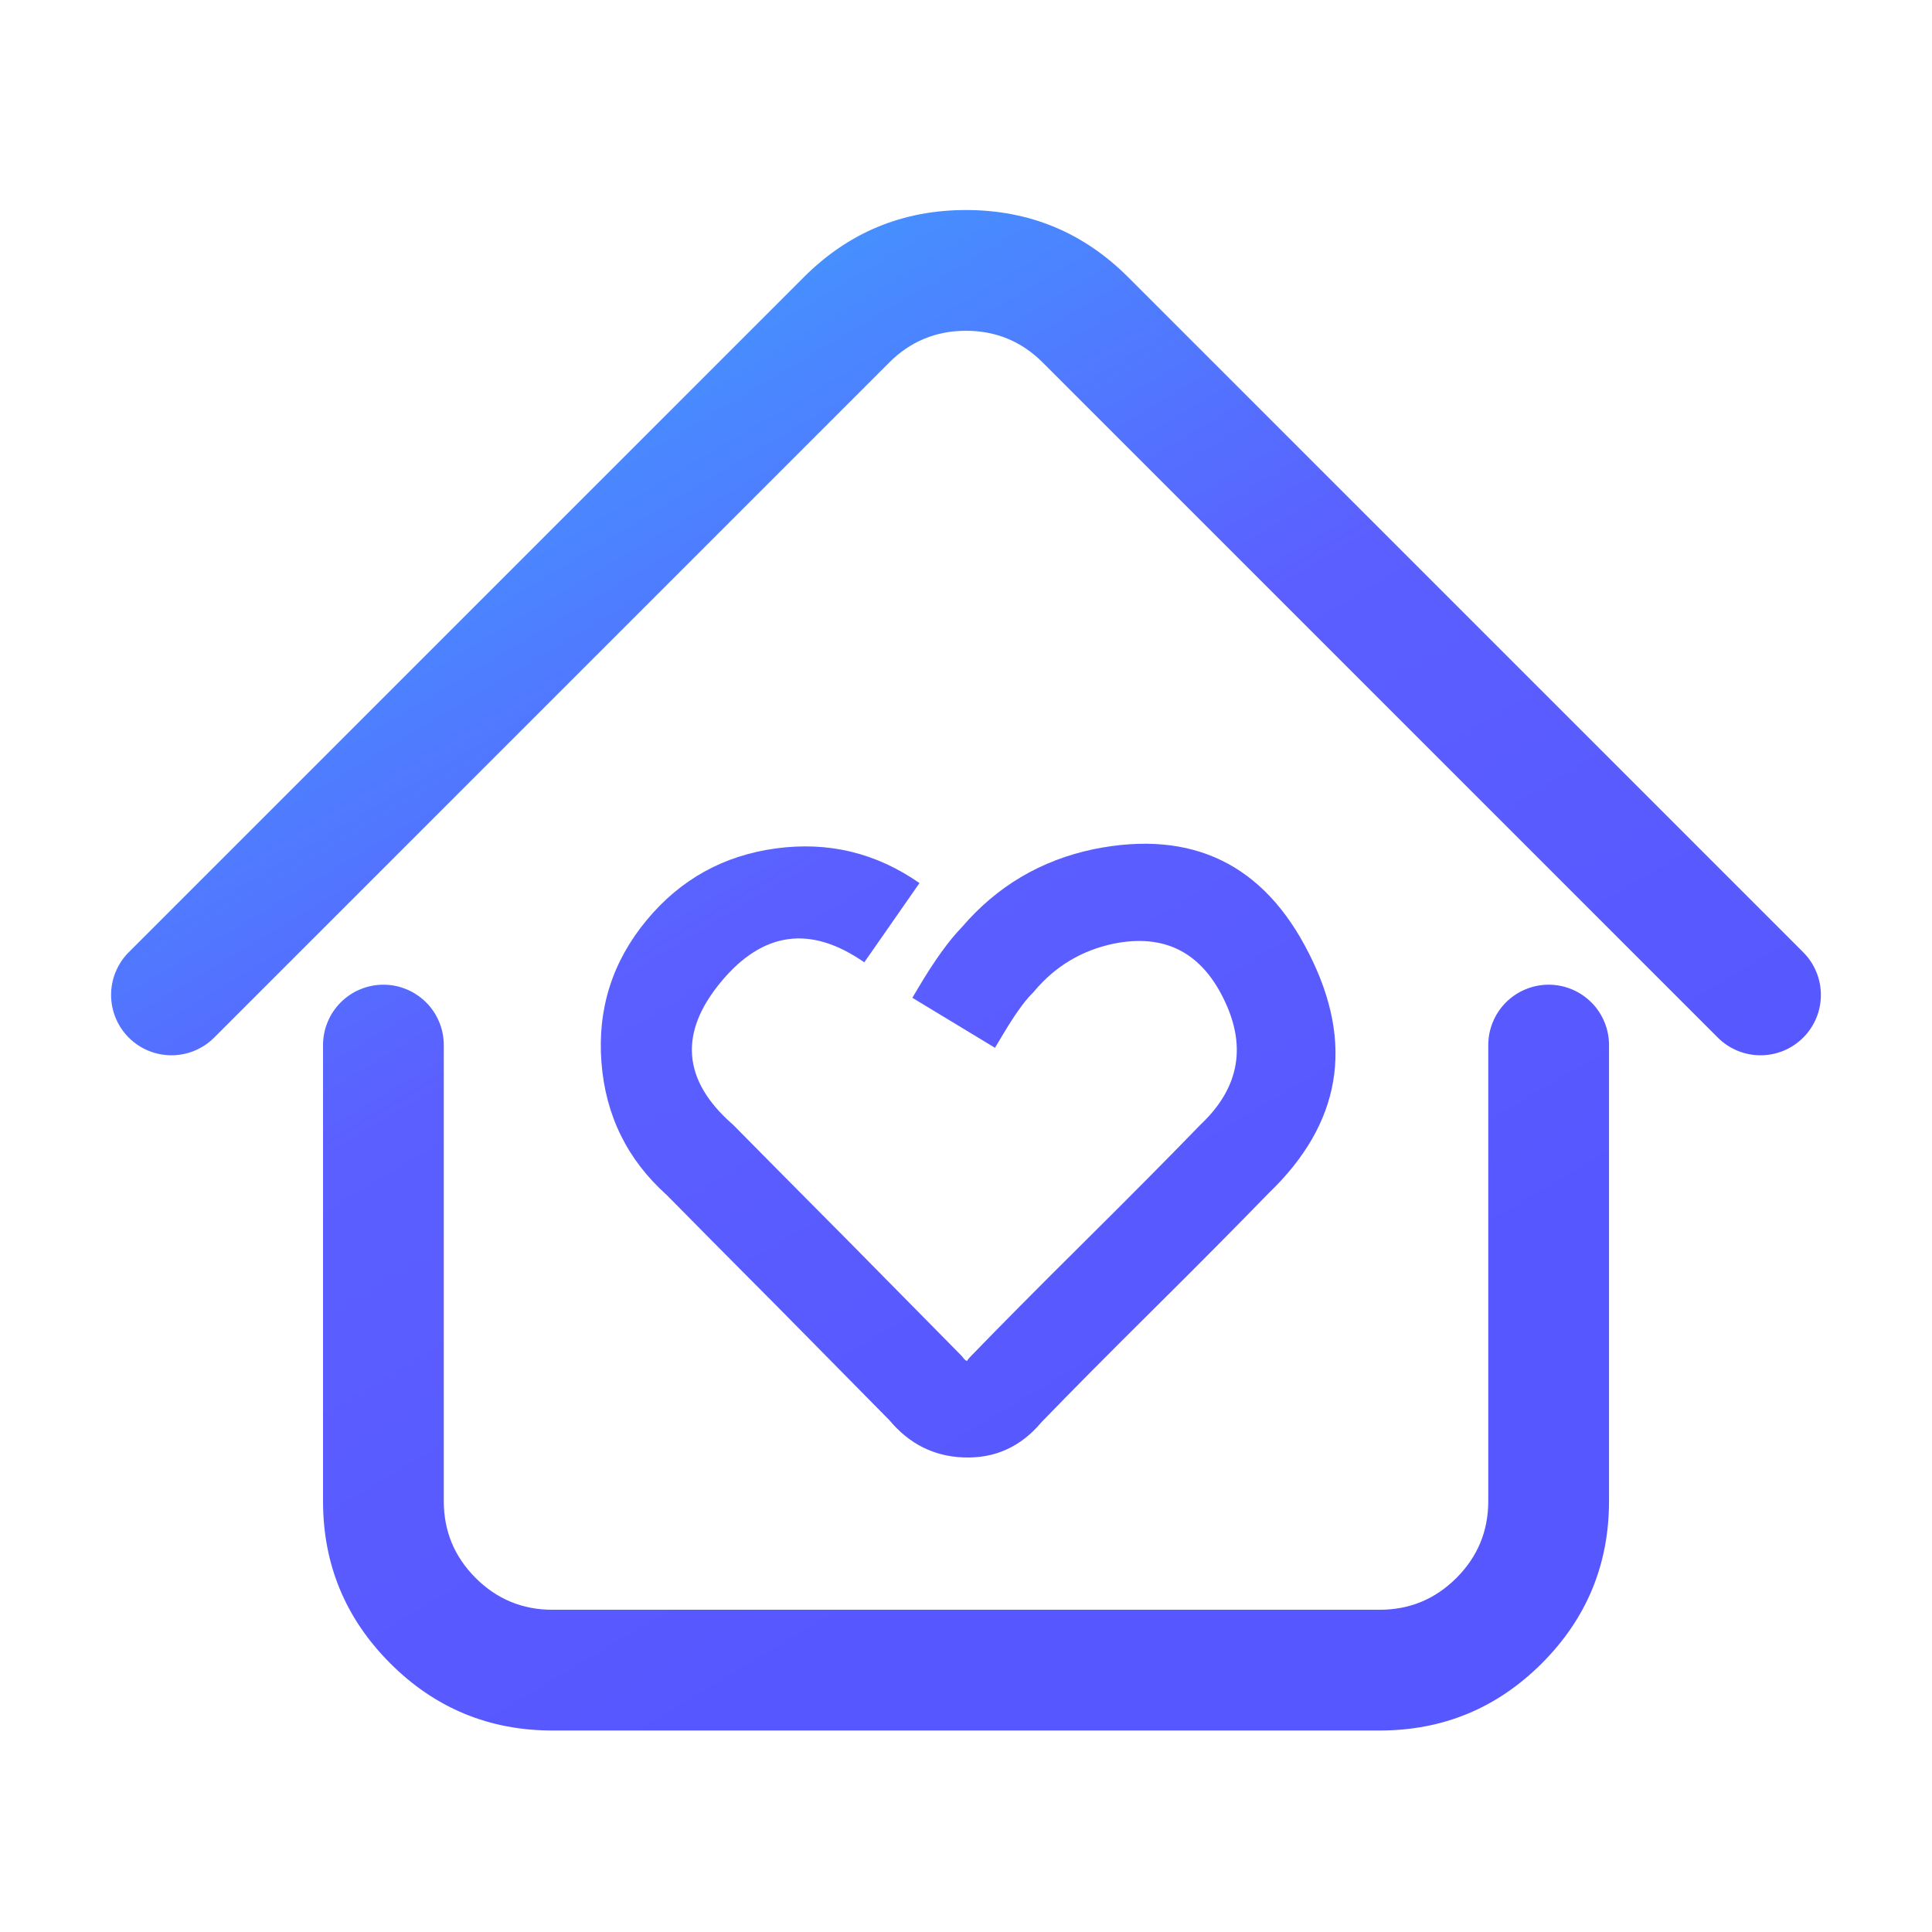 <svg xmlns="http://www.w3.org/2000/svg" xmlns:xlink="http://www.w3.org/1999/xlink" fill="none" version="1.1" width="80" height="80" viewBox="0 0 80 80"><defs><clipPath id="master_svg0_209_23423"><rect x="0" y="0" width="80" height="80" rx="10.667"/></clipPath><linearGradient x1="0.122" y1="0" x2="0.649" y2="0.802" id="master_svg1_5_3875"><stop offset="0%" stop-color="#3BAAFF" stop-opacity="1"/><stop offset="54.286%" stop-color="#5B5FFF" stop-opacity="1"/><stop offset="100%" stop-color="#5757FF" stop-opacity="1"/></linearGradient></defs><g clip-path="url(#master_svg0_209_23423)"><g><path d="M33.282,11.48L5.332,39.43Q5.245,39.516,5.167,39.611Q5.089,39.706,5.021,39.808Q4.953,39.911,4.895,40.019Q4.837,40.127,4.79,40.241Q4.743,40.354,4.707,40.472Q4.672,40.589,4.648,40.71Q4.624,40.83,4.612,40.952Q4.6,41.075,4.6,41.197Q4.6,41.32,4.612,41.442Q4.624,41.565,4.648,41.685Q4.672,41.806,4.707,41.923Q4.743,42.041,4.79,42.154Q4.837,42.268,4.895,42.376Q4.953,42.484,5.021,42.586Q5.089,42.688,5.167,42.783Q5.245,42.878,5.332,42.965Q5.419,43.052,5.514,43.13Q5.609,43.208,5.711,43.276Q5.813,43.344,5.921,43.402Q6.029,43.46,6.143,43.507Q6.256,43.554,6.374,43.59Q6.491,43.625,6.612,43.649Q6.732,43.673,6.855,43.685Q6.977,43.697,7.1,43.697Q7.222,43.697,7.345,43.685Q7.467,43.673,7.587,43.649Q7.708,43.625,7.825,43.59Q7.943,43.554,8.056,43.507Q8.17,43.46,8.278,43.402Q8.386,43.344,8.489,43.276Q8.591,43.208,8.686,43.13Q8.781,43.052,8.867,42.965L36.817,15.015Q38.135,13.697,39.999,13.697Q41.863,13.697,43.181,15.015L71.131,42.965Q71.305,43.139,71.51,43.276Q71.715,43.413,71.942,43.507Q72.17,43.601,72.411,43.649Q72.653,43.697,72.899,43.697Q73.145,43.697,73.387,43.649Q73.628,43.601,73.856,43.507Q74.083,43.413,74.288,43.276Q74.493,43.139,74.667,42.965Q74.841,42.791,74.978,42.586Q75.114,42.382,75.209,42.154Q75.303,41.927,75.351,41.685Q75.399,41.444,75.399,41.197Q75.399,40.951,75.351,40.71Q75.303,40.468,75.209,40.241Q75.114,40.013,74.978,39.808Q74.841,39.604,74.667,39.43L46.717,11.48Q43.934,8.697,39.999,8.697Q36.064,8.697,33.282,11.48ZM37.778,41.316Q37.866,41.171,38.038,40.88Q39.017,39.23,39.832,38.389Q42.008,35.851,45.288,35.162Q51.415,33.926,54.21,39.499Q57.042,45.088,52.522,49.417Q50.612,51.388,47.698,54.279Q44.922,57.033,43.13,58.884Q41.841,60.426,39.888,60.349Q38.055,60.277,36.832,58.811L32.192,54.107L29.511,51.409L27.612,49.488Q25.159,47.289,24.905,43.994Q24.648,40.664,26.782,38.095Q28.879,35.571,32.13,35.131Q35.382,34.69,38.074,36.566L35.788,39.848Q32.455,37.526,29.859,40.652Q27.23,43.815,30.313,46.537L30.364,46.582L32.349,48.59L35.039,51.298L39.818,56.143L39.883,56.224Q39.983,56.35,40.045,56.352L40.078,56.299L40.135,56.227L40.199,56.161Q42.032,54.266,44.881,51.44Q47.787,48.556,49.675,46.606L49.704,46.577L49.734,46.548Q52.139,44.26,50.635,41.292Q49.21,38.452,46.111,39.076Q44.138,39.491,42.837,41.031L42.782,41.095L42.723,41.155Q42.238,41.64,41.479,42.92Q41.297,43.226,41.2,43.387L37.778,41.316ZM13.376,43.274Q13.376,43.151,13.388,43.029Q13.4,42.907,13.424,42.787Q13.448,42.666,13.484,42.549Q13.52,42.431,13.567,42.318Q13.614,42.204,13.671,42.096Q13.729,41.987,13.798,41.885Q13.866,41.783,13.944,41.688Q14.022,41.593,14.108,41.506Q14.195,41.42,14.29,41.342Q14.385,41.264,14.487,41.196Q14.589,41.127,14.698,41.069Q14.806,41.012,14.92,40.965Q15.033,40.918,15.151,40.882Q15.268,40.846,15.389,40.822Q15.509,40.798,15.631,40.786Q15.753,40.774,15.876,40.774Q15.999,40.774,16.121,40.786Q16.244,40.798,16.364,40.822Q16.484,40.846,16.602,40.882Q16.719,40.918,16.833,40.965Q16.946,41.012,17.055,41.069Q17.163,41.127,17.265,41.196Q17.367,41.264,17.462,41.342Q17.557,41.42,17.644,41.506Q17.731,41.593,17.809,41.688Q17.887,41.783,17.955,41.885Q18.023,41.987,18.081,42.096Q18.139,42.204,18.186,42.318Q18.233,42.431,18.269,42.549Q18.304,42.666,18.328,42.787Q18.352,42.907,18.364,43.029Q18.376,43.151,18.376,43.274L18.376,62.157Q18.376,64.021,19.694,65.339Q21.012,66.657,22.876,66.657L57.126,66.657Q58.99,66.657,60.308,65.339Q61.626,64.021,61.626,62.157L61.626,43.274Q61.626,43.151,61.638,43.029Q61.65,42.907,61.674,42.787Q61.698,42.666,61.734,42.549Q61.77,42.431,61.817,42.318Q61.864,42.204,61.921,42.096Q61.979,41.987,62.048,41.885Q62.116,41.783,62.194,41.688Q62.272,41.593,62.358,41.506Q62.445,41.42,62.54,41.342Q62.635,41.264,62.737,41.196Q62.839,41.127,62.948,41.069Q63.056,41.012,63.17,40.965Q63.283,40.918,63.401,40.882Q63.518,40.846,63.638,40.822Q63.759,40.798,63.881,40.786Q64.003,40.774,64.126,40.774Q64.249,40.774,64.371,40.786Q64.493,40.798,64.614,40.822Q64.734,40.846,64.852,40.882Q64.969,40.918,65.083,40.965Q65.196,41.012,65.305,41.069Q65.413,41.127,65.515,41.196Q65.617,41.264,65.712,41.342Q65.807,41.42,65.894,41.506Q65.981,41.593,66.059,41.688Q66.137,41.783,66.205,41.885Q66.273,41.987,66.331,42.096Q66.389,42.204,66.436,42.318Q66.483,42.431,66.519,42.549Q66.554,42.666,66.578,42.787Q66.602,42.907,66.614,43.029Q66.626,43.151,66.626,43.274L66.626,62.157Q66.626,66.092,63.844,68.875Q61.061,71.657,57.126,71.657L22.876,71.657Q18.941,71.657,16.159,68.875Q13.376,66.092,13.376,62.157L13.376,43.274Z" fill-rule="evenodd" fill="url(#master_svg1_5_3875)" fill-opacity="1"/></g></g></svg>